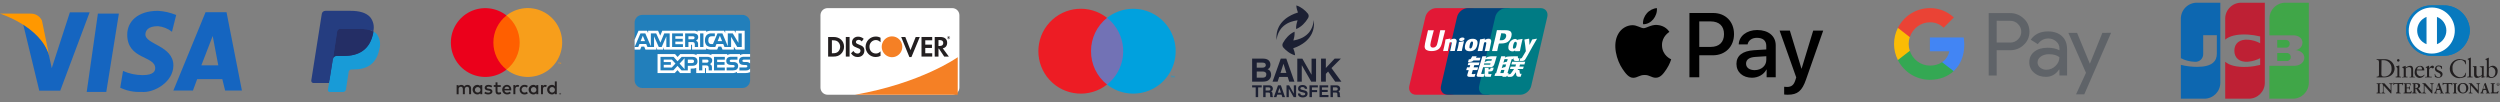 <?xml version="1.0" encoding="UTF-8"?>
<svg xmlns="http://www.w3.org/2000/svg" width="879" height="36" viewBox="0 0 879 36" fill="none">
  <rect x="0" y="0" width="879" height="36" fill="#808080" stroke="none"/>
  <g clip-path="url(#clip0_1305_3175)">
    <path d="M702.037 17.659V26.55H699.22V4.604H706.693C708.495 4.569 710.228 5.251 711.54 6.511C712.853 7.684 713.588 9.382 713.553 11.132C713.588 12.899 712.853 14.597 711.54 15.787C710.228 17.029 708.618 17.659 706.71 17.659H702.037ZM702.037 7.299V14.964H706.763C707.813 14.999 708.828 14.579 709.545 13.827C711.033 12.392 711.05 10.029 709.615 8.541L709.545 8.471C708.828 7.701 707.813 7.281 706.763 7.316L702.037 7.299ZM720.046 11.044C722.128 11.044 723.773 11.604 724.981 12.707C726.188 13.827 726.783 15.349 726.783 17.292V26.532H724.088V24.45H723.966C722.793 26.165 721.253 27.022 719.311 27.022C717.665 27.022 716.265 26.532 715.163 25.552C714.078 24.642 713.465 23.294 713.5 21.877C713.5 20.319 714.095 19.094 715.268 18.167C716.44 17.239 718.015 16.784 719.975 16.784C721.656 16.784 723.021 17.099 724.106 17.694V17.047C724.106 16.084 723.686 15.174 722.951 14.562C722.198 13.897 721.236 13.529 720.238 13.529C718.663 13.529 717.42 14.194 716.493 15.524L714.008 13.967C715.355 12.024 717.368 11.044 720.046 11.044ZM716.405 21.947C716.405 22.682 716.755 23.364 717.333 23.785C717.963 24.275 718.733 24.537 719.521 24.52C720.711 24.52 721.848 24.047 722.688 23.207C723.616 22.332 724.088 21.299 724.088 20.109C723.213 19.409 721.988 19.059 720.413 19.059C719.276 19.059 718.313 19.339 717.543 19.882C716.79 20.442 716.405 21.124 716.405 21.947ZM742.254 11.534L732.839 33.165H729.933L733.434 25.605L727.238 11.552H730.301L734.764 22.332H734.834L739.191 11.552L742.254 11.534Z" fill="#5F6368"></path>
    <path d="M690.644 15.735C690.644 14.877 690.574 14.02 690.434 13.18H678.551V18.027H685.359C685.078 19.585 684.168 20.985 682.838 21.86V25.01H686.899C689.279 22.823 690.644 19.585 690.644 15.735Z" fill="#4285F4"></path>
    <path d="M678.551 28.055C681.946 28.055 684.816 26.935 686.899 25.01L682.838 21.86C681.701 22.63 680.248 23.068 678.551 23.068C675.261 23.068 672.478 20.845 671.481 17.87H667.298V21.125C669.433 25.36 673.791 28.055 678.551 28.055Z" fill="#34A853"></path>
    <path d="M671.481 17.869C670.956 16.312 670.956 14.614 671.481 13.039V9.802H667.298C666.409 11.553 665.946 13.49 665.946 15.454C665.946 17.419 666.409 19.355 667.298 21.107L671.481 17.869Z" fill="#FBBC04"></path>
    <path d="M678.551 7.842C680.353 7.807 682.086 8.489 683.381 9.732L686.969 6.144C684.693 3.992 681.683 2.819 678.551 2.854C673.791 2.854 669.433 5.549 667.298 9.802L671.481 13.057C672.478 10.065 675.261 7.842 678.551 7.842Z" fill="#EA4335"></path>
  </g>
  <g clip-path="url(#clip1_1305_3175)">
    <path fill-rule="evenodd" clip-rule="evenodd" d="M261.005 5.228H225.841C225.123 5.228 224.435 5.512 223.927 6.019C223.42 6.525 223.134 7.213 223.132 7.93V28.231C223.132 28.949 223.417 29.638 223.925 30.146C224.433 30.654 225.122 30.94 225.841 30.94H261.005C261.363 30.942 261.717 30.874 262.048 30.739C262.379 30.604 262.68 30.405 262.933 30.153C263.187 29.901 263.388 29.602 263.525 29.272C263.663 28.942 263.733 28.588 263.733 28.231V7.93C263.732 7.574 263.66 7.221 263.522 6.892C263.384 6.563 263.182 6.265 262.929 6.014C262.676 5.763 262.376 5.564 262.045 5.429C261.715 5.294 261.362 5.226 261.005 5.228Z" fill="#227FBB"></path>
    <path fill-rule="evenodd" clip-rule="evenodd" d="M226.792 14.464L226.012 12.561L225.232 14.464H226.792ZM244.004 13.71C243.828 13.792 243.632 13.825 243.439 13.805H242.05V12.745H243.433C243.617 12.729 243.802 12.759 243.972 12.834C244.05 12.871 244.115 12.931 244.158 13.006C244.201 13.081 244.22 13.167 244.213 13.253C244.219 13.343 244.2 13.433 244.158 13.514C244.117 13.594 244.055 13.662 243.978 13.71H244.004ZM253.894 14.464L253.107 12.561L252.314 14.464H253.894ZM235.458 16.526H234.285V12.783L232.648 16.526H231.626L229.964 12.783V16.526H227.642L227.205 15.46H224.826L224.401 16.526H223.132L225.187 11.736H226.887L228.841 16.272V11.736H230.7L232.197 14.978L233.555 11.736H235.458V16.514V16.526ZM240.121 16.526H236.315V11.736H240.121V12.732H237.45V13.64H240.058V14.617H237.45V15.543H240.121V16.533V16.526ZM245.494 13.037C245.501 13.304 245.428 13.566 245.286 13.792C245.144 14.017 244.938 14.196 244.695 14.306C244.915 14.387 245.11 14.525 245.26 14.706C245.416 14.969 245.481 15.277 245.444 15.581V16.52H244.295V15.924C244.344 15.602 244.281 15.273 244.118 14.991C243.877 14.818 243.58 14.745 243.287 14.788H242.05V16.526H240.895V11.736H243.515C243.988 11.691 244.465 11.77 244.898 11.965C245.086 12.068 245.24 12.222 245.342 12.41C245.444 12.598 245.491 12.811 245.475 13.024L245.494 13.037ZM247.321 16.526H246.161V11.736H247.321V16.514V16.526ZM260.834 16.526H259.216L257.053 12.942V16.526H254.731L254.287 15.46H251.914L251.483 16.526H250.144C249.548 16.564 248.959 16.376 248.495 16C248.268 15.756 248.095 15.467 247.986 15.153C247.876 14.838 247.834 14.505 247.861 14.173C247.837 13.835 247.881 13.496 247.99 13.176C248.098 12.856 248.27 12.56 248.495 12.307C248.732 12.101 249.007 11.943 249.306 11.845C249.605 11.747 249.92 11.71 250.233 11.736H251.337V12.758H250.252C250.094 12.739 249.934 12.755 249.783 12.804C249.632 12.854 249.493 12.935 249.377 13.043C249.136 13.352 249.019 13.738 249.047 14.128C249.012 14.527 249.125 14.924 249.364 15.245C249.474 15.336 249.6 15.405 249.736 15.447C249.872 15.49 250.015 15.505 250.157 15.492H250.671L252.276 11.736H253.989L255.892 16.253V11.736H257.63L259.635 15.067V11.736H260.802V16.514L260.834 16.526ZM223.132 17.446H225.079L225.524 16.387H226.507L226.938 17.446H230.776V16.653L231.125 17.446H233.117L233.46 16.621V17.446H242.976V15.72H243.16C243.287 15.72 243.325 15.72 243.325 15.955V17.446H248.254V17.04C248.823 17.323 249.452 17.462 250.087 17.446H252.162L252.606 16.387H253.583L254.046 17.446H258.024V16.456L258.658 17.446H261.83V10.804H258.658V11.591L258.214 10.804H254.985V11.591L254.573 10.804H250.183C249.526 10.774 248.872 10.907 248.279 11.191V10.804H245.241V11.191C244.878 10.914 244.427 10.777 243.972 10.804H232.87L232.128 12.523L231.379 10.804H227.877V11.591L227.49 10.804H224.515L223.132 13.97V17.446ZM263.733 20.961H261.653C261.493 20.944 261.332 20.975 261.189 21.049C261.133 21.086 261.088 21.137 261.059 21.198C261.03 21.258 261.018 21.325 261.024 21.392C261.022 21.47 261.045 21.547 261.089 21.611C261.134 21.675 261.198 21.723 261.272 21.747C261.415 21.793 261.566 21.812 261.716 21.805H262.35C262.807 21.769 263.26 21.907 263.619 22.191C263.662 22.225 263.698 22.266 263.727 22.312L263.733 20.961ZM263.733 24.133C263.547 24.357 263.309 24.533 263.039 24.643C262.769 24.754 262.476 24.797 262.185 24.767H259.978V23.72H262.173C262.337 23.742 262.503 23.699 262.636 23.6C262.68 23.561 262.715 23.513 262.739 23.459C262.763 23.406 262.775 23.348 262.775 23.289C262.777 23.229 262.765 23.169 262.741 23.115C262.717 23.06 262.681 23.011 262.636 22.972C262.517 22.891 262.373 22.853 262.23 22.864C261.158 22.832 259.819 22.902 259.819 21.386C259.819 20.694 260.263 19.965 261.462 19.965H263.733V19.013H261.621C261.115 18.987 260.614 19.125 260.193 19.406V19.013H257.066C256.58 18.988 256.1 19.127 255.702 19.406V19.013H250.125V19.406C249.657 19.136 249.124 19 248.584 19.013H244.904V19.406C244.425 19.102 243.859 18.964 243.293 19.013H239.176L238.237 20.035L237.349 19.013H231.195V25.693H237.235L238.205 24.659L239.119 25.693H242.843V24.114H243.211C243.75 24.149 244.291 24.069 244.797 23.879V25.693H247.873V23.942H248.026C248.21 23.942 248.229 23.942 248.229 24.139V25.693H257.554C258.104 25.714 258.646 25.566 259.109 25.268V25.693H262.065C262.637 25.707 263.206 25.599 263.733 25.376V24.107V24.133ZM259.178 22.229C259.302 22.365 259.396 22.524 259.455 22.698C259.514 22.872 259.537 23.055 259.521 23.238C259.521 24.266 258.887 24.748 257.726 24.748H255.486V23.72H257.7C257.866 23.738 258.033 23.695 258.17 23.6C258.211 23.559 258.245 23.511 258.268 23.458C258.29 23.404 258.302 23.347 258.303 23.289C258.303 23.229 258.291 23.17 258.267 23.116C258.243 23.061 258.208 23.012 258.163 22.972C258.044 22.891 257.901 22.853 257.757 22.864C256.685 22.832 255.353 22.902 255.353 21.386C255.353 20.694 255.784 19.965 256.983 19.965H259.293V20.98H257.199C257.041 20.962 256.882 20.993 256.742 21.069C256.685 21.104 256.638 21.155 256.608 21.215C256.577 21.276 256.565 21.344 256.571 21.411C256.567 21.489 256.59 21.567 256.634 21.631C256.679 21.695 256.744 21.743 256.818 21.766C256.962 21.812 257.112 21.831 257.262 21.823H257.897C258.353 21.792 258.805 21.93 259.166 22.21L259.178 22.229ZM248.882 21.931C248.707 22.017 248.511 22.052 248.317 22.033H246.928V20.954H248.336C248.522 20.936 248.71 20.965 248.882 21.037C248.957 21.08 249.019 21.143 249.06 21.219C249.102 21.296 249.121 21.382 249.117 21.468C249.121 21.558 249.102 21.648 249.061 21.728C249.019 21.808 248.958 21.876 248.882 21.925V21.931ZM249.567 22.528C249.789 22.606 249.984 22.744 250.132 22.927C250.285 23.187 250.35 23.49 250.316 23.79V24.742H249.174V24.145C249.22 23.821 249.155 23.49 248.99 23.206C248.749 23.03 248.448 22.955 248.153 22.997H246.928V24.742H245.78V19.984H248.419C248.888 19.943 249.359 20.021 249.789 20.212C249.982 20.307 250.143 20.456 250.254 20.641C250.364 20.825 250.419 21.038 250.411 21.253C250.419 21.521 250.346 21.786 250.201 22.013C250.057 22.239 249.847 22.416 249.599 22.521L249.567 22.528ZM251.045 19.984H254.852V20.973H252.149V21.823H254.757V22.794H252.149V23.746H254.852V24.742H251.045V19.984ZM243.312 22.172H241.834V20.954H243.325C243.737 20.954 244.023 21.119 244.023 21.538C244.023 21.957 243.75 22.172 243.312 22.172ZM240.698 24.31L238.947 22.363L240.698 20.459V24.266V24.31ZM236.175 23.746H233.365V22.794H235.871V21.823H233.365V20.954H236.226L237.495 22.344L236.194 23.746H236.175ZM245.247 21.538C245.247 22.864 244.257 23.143 243.261 23.143H241.834V24.742H239.626L238.211 23.156L236.752 24.735H232.229V19.984H236.822L238.224 21.551L239.677 19.984H243.325C244.232 19.984 245.228 20.238 245.228 21.557L245.247 21.538Z" fill="white"></path>
  </g>
  <g clip-path="url(#clip2_1305_3175)">
    <path d="M577.701 8.5C579.072 8.616 580.442 7.806 581.301 6.774V6.771C582.144 5.717 582.701 4.292 582.564 2.854C581.343 2.912 579.848 3.664 578.992 4.721C578.201 5.622 577.528 7.109 577.701 8.5ZM574.309 27.355C575.825 27.297 576.422 26.36 578.249 26.36C580.089 26.36 580.625 27.355 582.223 27.334C583.88 27.301 584.918 25.83 585.932 24.32C587.083 22.605 587.564 20.945 587.589 20.854C587.555 20.821 584.391 19.59 584.355 15.882C584.321 12.775 586.858 11.302 586.968 11.21C585.539 9.054 583.313 8.823 582.537 8.765L582.543 8.768C580.554 8.649 578.855 9.913 577.917 9.913C576.958 9.913 575.521 8.823 573.944 8.856C571.903 8.893 570.006 10.065 568.968 11.929C566.821 15.671 568.408 21.201 570.484 24.249C571.501 25.754 572.71 27.413 574.309 27.355ZM611.338 15.604H614.456C614.718 14.213 615.984 13.296 617.723 13.296C619.836 13.296 621.024 14.292 621.024 16.134V17.386L616.709 17.654C612.702 17.897 610.531 19.566 610.531 22.462C610.543 25.382 612.778 27.328 615.987 27.331C618.159 27.331 620.168 26.22 621.079 24.447H621.146V27.161H624.343V15.918C624.343 12.663 621.773 10.553 617.824 10.553C614.157 10.553 611.444 12.681 611.338 15.604ZM621.036 21.043C621.036 23.153 619.264 24.657 616.925 24.657C615.086 24.657 613.911 23.753 613.911 22.386C613.911 20.958 615.04 20.139 617.199 20.011L621.036 19.767V21.043ZM594.005 4.569V27.157H597.464V19.438H602.248C606.621 19.438 609.681 16.39 609.681 11.987C609.681 7.584 606.669 4.569 602.361 4.569H594.005ZM606.167 11.999C606.167 14.849 604.456 16.497 601.438 16.497H597.464V7.526H601.45C604.453 7.526 606.167 9.146 606.167 11.999Z" fill="black"></path>
    <path d="M633.383 24.109L629.317 10.771H625.709L631.556 27.218L631.236 28.214C630.709 29.904 629.853 30.568 628.325 30.568C628.051 30.568 627.527 30.534 627.308 30.51V33.223C627.515 33.272 628.373 33.305 628.635 33.305L628.632 33.299C632 33.299 633.587 31.99 634.972 28.037L641.035 10.771H637.518L633.453 24.109H633.383Z" fill="black"></path>
  </g>
  <g clip-path="url(#clip3_1305_3175)">
    <path d="M334.817 2.854H290.983C289.598 2.854 288.476 3.977 288.476 5.362V30.798C288.476 32.183 289.598 33.306 290.983 33.306H334.817C336.202 33.306 337.324 32.183 337.324 30.798V5.362C337.324 3.977 336.202 2.854 334.817 2.854Z" fill="white"></path>
    <path d="M336.742 20.112C336.742 20.112 323.98 29.227 300.605 33.306H336.742V20.112Z" fill="#F58025"></path>
    <path d="M293.119 13.001H291.17V19.89H293.109C294.14 19.89 294.884 19.644 295.537 19.095C295.922 18.772 296.232 18.368 296.445 17.911C296.659 17.454 296.771 16.956 296.773 16.45C296.773 14.417 295.272 13.001 293.119 13.001ZM294.67 18.176C294.253 18.558 293.711 18.724 292.853 18.724H292.497V14.168H292.853C293.711 14.168 294.232 14.324 294.67 14.725C294.903 14.944 295.089 15.209 295.216 15.505C295.343 15.8 295.407 16.119 295.405 16.44C295.407 16.765 295.343 17.087 295.216 17.386C295.09 17.684 294.904 17.954 294.67 18.176Z" fill="#231F20"></path>
    <path d="M298.713 13.001H297.385V19.89H298.713V13.001Z" fill="#231F20"></path>
    <path d="M301.959 15.644C301.162 15.346 300.928 15.149 300.928 14.777C300.928 14.343 301.345 14.013 301.917 14.013C302.126 14.018 302.33 14.07 302.516 14.167C302.701 14.264 302.863 14.402 302.988 14.571L303.682 13.651C303.132 13.154 302.419 12.882 301.682 12.887C300.478 12.887 299.559 13.733 299.559 14.861C299.559 15.81 299.987 16.296 301.234 16.75C301.551 16.851 301.859 16.983 302.152 17.142C302.274 17.216 302.374 17.32 302.444 17.445C302.514 17.57 302.55 17.712 302.55 17.855C302.549 17.989 302.521 18.12 302.468 18.242C302.414 18.365 302.337 18.474 302.241 18.565C302.144 18.656 302.031 18.726 301.906 18.771C301.782 18.816 301.65 18.835 301.519 18.827C301.215 18.832 300.917 18.748 300.66 18.585C300.403 18.422 300.198 18.186 300.07 17.908L299.212 18.744C299.824 19.653 300.558 20.055 301.569 20.055C302.948 20.055 303.916 19.127 303.916 17.793C303.916 16.699 303.469 16.203 301.959 15.644Z" fill="#231F20"></path>
    <path d="M304.336 16.45C304.332 16.927 304.423 17.399 304.603 17.84C304.782 18.28 305.048 18.68 305.383 19.015C305.717 19.35 306.115 19.614 306.553 19.791C306.99 19.968 307.458 20.054 307.929 20.045C308.507 20.046 309.078 19.908 309.594 19.644V18.062C309.063 18.599 308.593 18.816 307.991 18.816C306.653 18.816 305.704 17.835 305.704 16.44C305.694 16.136 305.744 15.833 305.851 15.549C305.958 15.265 306.12 15.005 306.327 14.785C306.534 14.565 306.782 14.389 307.057 14.267C307.332 14.144 307.629 14.079 307.929 14.074C308.562 14.074 309.042 14.303 309.594 14.849V13.268C309.093 12.99 308.531 12.845 307.96 12.845C307.488 12.839 307.019 12.928 306.581 13.106C306.142 13.284 305.743 13.549 305.406 13.884C305.07 14.219 304.801 14.618 304.618 15.059C304.434 15.499 304.338 15.972 304.336 16.45Z" fill="#231F20"></path>
    <path d="M320.121 17.628L318.306 13.001H316.855L319.744 20.067H320.459L323.399 13.001H321.96L320.121 17.628Z" fill="#231F20"></path>
    <path d="M323.999 19.89H327.765V18.724H325.326V16.864H327.675V15.697H325.326V14.168H327.765V13.001H323.999V19.89Z" fill="#231F20"></path>
    <path d="M333.022 15.035C333.022 13.745 332.145 13.001 330.613 13.001H328.645V19.89H329.971V17.123H330.144L331.982 19.89H333.615L331.472 16.988C332.472 16.782 333.022 16.09 333.022 15.035ZM330.359 16.173H329.971V14.086H330.38C331.207 14.086 331.656 14.437 331.656 15.107C331.656 15.8 331.207 16.173 330.359 16.173Z" fill="#231F20"></path>
    <path d="M317.254 16.449C317.254 17.174 317.042 17.882 316.644 18.484C316.247 19.087 315.681 19.556 315.02 19.833C314.359 20.11 313.631 20.183 312.929 20.042C312.227 19.9 311.582 19.551 311.076 19.039C310.57 18.527 310.225 17.874 310.085 17.164C309.946 16.453 310.017 15.717 310.291 15.047C310.565 14.378 311.029 13.806 311.624 13.403C312.219 13.001 312.919 12.786 313.635 12.786C314.11 12.786 314.581 12.881 315.02 13.065C315.459 13.249 315.858 13.519 316.194 13.859C316.531 14.199 316.797 14.603 316.979 15.047C317.161 15.492 317.254 15.968 317.254 16.449Z" fill="#F58025"></path>
    <path d="M333.731 13.137C333.731 13.016 333.649 12.95 333.505 12.95H333.312V13.556H333.455V13.321L333.623 13.556H333.797L333.6 13.306C333.638 13.298 333.672 13.277 333.696 13.246C333.72 13.215 333.733 13.176 333.731 13.137ZM333.48 13.22H333.455V13.061H333.481C333.551 13.061 333.588 13.087 333.588 13.139C333.588 13.193 333.551 13.22 333.48 13.22Z" fill="#231F20"></path>
    <path d="M333.534 12.725C333.43 12.723 333.329 12.753 333.242 12.81C333.155 12.867 333.087 12.949 333.047 13.046C333.006 13.142 332.995 13.248 333.014 13.351C333.033 13.454 333.083 13.549 333.155 13.623C333.228 13.698 333.321 13.749 333.422 13.77C333.524 13.791 333.629 13.781 333.725 13.741C333.82 13.701 333.902 13.633 333.96 13.546C334.018 13.46 334.048 13.357 334.048 13.252C334.049 13.113 333.995 12.98 333.899 12.881C333.802 12.782 333.671 12.726 333.534 12.725ZM333.531 13.686C333.446 13.689 333.362 13.666 333.289 13.621C333.217 13.575 333.16 13.508 333.125 13.429C333.09 13.35 333.079 13.263 333.094 13.178C333.109 13.092 333.149 13.014 333.208 12.952C333.267 12.89 333.344 12.847 333.427 12.829C333.511 12.811 333.597 12.819 333.677 12.851C333.756 12.883 333.824 12.939 333.871 13.011C333.919 13.082 333.945 13.167 333.944 13.253C333.946 13.366 333.904 13.475 333.826 13.556C333.749 13.637 333.643 13.684 333.531 13.686Z" fill="#231F20"></path>
  </g>
  <g clip-path="url(#clip4_1305_3175)">
    <path d="M196.887 32.887V32.969H196.957H196.995C196.998 32.964 196.999 32.959 196.999 32.953C196.999 32.948 196.998 32.942 196.995 32.938H196.957L196.887 32.887ZM196.957 32.836C196.971 32.83 196.986 32.827 197.001 32.827C197.017 32.827 197.032 32.83 197.046 32.836C197.051 32.847 197.054 32.859 197.054 32.871C197.054 32.883 197.051 32.895 197.046 32.906C197.05 32.915 197.052 32.924 197.052 32.934C197.052 32.944 197.05 32.954 197.046 32.963C197.023 32.971 196.999 32.971 196.976 32.963L197.071 33.071H196.995L196.906 32.963V33.071H196.843V32.779L196.957 32.836ZM196.957 33.229C196.988 33.238 197.021 33.238 197.052 33.229C197.083 33.219 197.111 33.201 197.135 33.178C197.155 33.156 197.172 33.13 197.185 33.102C197.21 33.039 197.21 32.969 197.185 32.906C197.172 32.878 197.155 32.852 197.135 32.83C197.111 32.805 197.083 32.786 197.052 32.773H196.957H196.862C196.831 32.786 196.802 32.805 196.779 32.83C196.745 32.865 196.722 32.91 196.713 32.959C196.704 33.007 196.71 33.057 196.729 33.102C196.74 33.131 196.757 33.157 196.779 33.178C196.802 33.203 196.831 33.223 196.862 33.236C196.893 33.242 196.926 33.242 196.957 33.236V33.229ZM196.957 32.665C197.043 32.665 197.125 32.699 197.185 32.76C197.216 32.788 197.24 32.822 197.255 32.861C197.274 32.9 197.284 32.942 197.284 32.985C197.284 33.028 197.274 33.07 197.255 33.109C197.242 33.148 197.217 33.184 197.185 33.21C197.157 33.24 197.122 33.264 197.084 33.28C197.044 33.297 197.001 33.306 196.957 33.306C196.913 33.306 196.87 33.297 196.83 33.28C196.791 33.263 196.754 33.239 196.722 33.21C196.695 33.18 196.674 33.146 196.659 33.109C196.64 33.07 196.63 33.028 196.63 32.985C196.63 32.942 196.64 32.9 196.659 32.861C196.693 32.785 196.754 32.724 196.83 32.69C196.872 32.681 196.915 32.681 196.957 32.69V32.665ZM166.994 31.548C167.001 31.357 167.064 31.171 167.175 31.015C167.287 30.86 167.442 30.74 167.621 30.672C167.8 30.605 167.996 30.591 168.182 30.634C168.369 30.677 168.539 30.775 168.671 30.914C168.802 31.054 168.889 31.229 168.921 31.418C168.953 31.607 168.929 31.801 168.851 31.976C168.772 32.151 168.644 32.299 168.482 32.401C168.32 32.504 168.131 32.555 167.94 32.55C167.806 32.553 167.674 32.527 167.551 32.475C167.428 32.424 167.318 32.347 167.226 32.251C167.134 32.154 167.063 32.04 167.018 31.914C166.973 31.789 166.954 31.656 166.963 31.523L166.994 31.548ZM169.564 31.523V29.918H168.866V30.311C168.747 30.156 168.593 30.032 168.416 29.95C168.24 29.867 168.046 29.828 167.851 29.835C167.403 29.835 166.974 30.013 166.658 30.329C166.341 30.646 166.163 31.075 166.163 31.523C166.163 31.97 166.341 32.4 166.658 32.716C166.974 33.032 167.403 33.21 167.851 33.21C168.045 33.218 168.238 33.179 168.415 33.097C168.591 33.016 168.746 32.894 168.866 32.741V33.128H169.564V31.523ZM193.163 31.523C193.174 31.334 193.241 31.152 193.354 31C193.467 30.848 193.622 30.733 193.8 30.668C193.978 30.603 194.171 30.592 194.356 30.635C194.54 30.679 194.708 30.776 194.838 30.913C194.968 31.051 195.055 31.224 195.088 31.41C195.121 31.597 195.099 31.789 195.024 31.963C194.949 32.137 194.825 32.286 194.667 32.39C194.509 32.494 194.323 32.55 194.134 32.55C194.001 32.552 193.87 32.525 193.748 32.473C193.626 32.421 193.515 32.345 193.424 32.248C193.333 32.152 193.263 32.038 193.218 31.913C193.173 31.788 193.155 31.655 193.163 31.523ZM195.764 31.523V28.63H195.073V30.311C194.956 30.156 194.803 30.031 194.628 29.948C194.452 29.865 194.258 29.826 194.064 29.835C193.617 29.835 193.187 30.013 192.871 30.329C192.554 30.646 192.377 31.075 192.377 31.523C192.377 31.97 192.554 32.4 192.871 32.716C193.187 33.032 193.617 33.21 194.064 33.21C194.258 33.219 194.45 33.181 194.626 33.099C194.801 33.017 194.955 32.894 195.073 32.741V33.128H195.777L195.764 31.523ZM178.242 30.463C178.347 30.461 178.451 30.479 178.549 30.517C178.646 30.555 178.735 30.612 178.811 30.684C178.886 30.757 178.947 30.844 178.988 30.94C179.03 31.036 179.053 31.139 179.054 31.244H177.392C177.404 31.028 177.499 30.826 177.658 30.68C177.817 30.534 178.027 30.456 178.242 30.463ZM178.242 29.829C177.795 29.835 177.368 30.018 177.055 30.339C176.743 30.66 176.571 31.091 176.577 31.539C176.583 31.986 176.766 32.413 177.087 32.725C177.408 33.038 177.839 33.21 178.287 33.204C178.765 33.221 179.233 33.061 179.6 32.754L179.257 32.233C178.993 32.447 178.664 32.565 178.325 32.569C178.094 32.589 177.865 32.518 177.686 32.371C177.507 32.224 177.392 32.013 177.367 31.783H179.752C179.752 31.7 179.752 31.612 179.752 31.517C179.772 31.303 179.748 31.088 179.68 30.885C179.613 30.681 179.504 30.494 179.36 30.335C179.216 30.177 179.041 30.05 178.845 29.962C178.649 29.875 178.437 29.83 178.223 29.829H178.242ZM186.661 31.517C186.672 31.327 186.738 31.145 186.851 30.994C186.964 30.842 187.12 30.726 187.298 30.661C187.476 30.597 187.669 30.585 187.853 30.629C188.038 30.673 188.205 30.769 188.335 30.907C188.465 31.045 188.552 31.218 188.585 31.404C188.618 31.591 188.596 31.783 188.521 31.957C188.446 32.131 188.322 32.279 188.164 32.384C188.006 32.488 187.821 32.544 187.631 32.544C187.499 32.545 187.367 32.519 187.245 32.467C187.123 32.415 187.013 32.338 186.922 32.242C186.831 32.146 186.76 32.031 186.716 31.906C186.671 31.782 186.652 31.649 186.661 31.517ZM189.255 31.517V29.918H188.558V30.311C188.44 30.155 188.286 30.031 188.109 29.948C187.932 29.865 187.738 29.826 187.542 29.835C187.095 29.835 186.666 30.013 186.349 30.329C186.033 30.646 185.855 31.075 185.855 31.523C185.855 31.97 186.033 32.4 186.349 32.716C186.666 33.032 187.095 33.21 187.542 33.21C187.737 33.219 187.93 33.181 188.107 33.099C188.284 33.017 188.438 32.895 188.558 32.741V33.128H189.255V31.523V31.517ZM182.715 31.517C182.705 31.744 182.742 31.971 182.825 32.182C182.909 32.394 183.035 32.586 183.197 32.746C183.359 32.906 183.553 33.029 183.766 33.109C183.979 33.19 184.207 33.224 184.434 33.21C184.854 33.231 185.266 33.093 185.589 32.823L185.252 32.259C185.01 32.445 184.714 32.548 184.409 32.55C184.136 32.55 183.875 32.442 183.682 32.249C183.489 32.057 183.381 31.795 183.381 31.523C183.381 31.25 183.489 30.989 183.682 30.796C183.875 30.603 184.136 30.495 184.409 30.495C184.713 30.499 185.008 30.599 185.252 30.78L185.589 30.216C185.264 29.951 184.853 29.815 184.434 29.835C184.208 29.823 183.982 29.858 183.77 29.938C183.558 30.018 183.365 30.141 183.204 30.3C183.043 30.459 182.916 30.65 182.833 30.86C182.75 31.071 182.712 31.297 182.721 31.523L182.715 31.517ZM191.723 29.835C191.553 29.83 191.385 29.872 191.237 29.954C191.088 30.037 190.965 30.158 190.879 30.305V29.918H190.213V33.128H190.911V31.326C190.911 30.799 191.14 30.501 191.596 30.501C191.746 30.5 191.895 30.529 192.034 30.584L192.243 29.95C192.085 29.89 191.917 29.86 191.749 29.861L191.723 29.835ZM173.015 30.172C172.631 29.944 172.192 29.827 171.746 29.835C170.934 29.835 170.407 30.229 170.407 30.863C170.407 31.39 170.794 31.713 171.518 31.815L171.847 31.859C172.228 31.91 172.412 32.011 172.412 32.195C172.412 32.379 172.152 32.582 171.676 32.582C171.293 32.594 170.917 32.476 170.61 32.246L170.281 32.792C170.686 33.078 171.174 33.224 171.67 33.21C172.596 33.21 173.135 32.773 173.135 32.163C173.135 31.555 172.71 31.301 172.012 31.199L171.683 31.155C171.384 31.117 171.143 31.053 171.143 30.838C171.143 30.622 171.372 30.463 171.778 30.463C172.129 30.468 172.474 30.562 172.78 30.736L173.078 30.172H173.015ZM182.03 29.835C181.859 29.831 181.69 29.872 181.541 29.954C181.391 30.037 181.266 30.158 181.179 30.305V29.918H180.501V33.128H181.198V31.326C181.198 30.799 181.427 30.501 181.884 30.501C182.034 30.5 182.182 30.528 182.321 30.584L182.537 29.95C182.379 29.89 182.211 29.86 182.042 29.861L182.03 29.835ZM176.079 29.943H174.918V28.941H174.233V29.918H173.598V30.552H174.233V32.037C174.233 32.785 174.525 33.229 175.349 33.229C175.658 33.23 175.962 33.144 176.225 32.982L176.022 32.347C175.83 32.462 175.611 32.525 175.387 32.531C175.039 32.531 174.924 32.316 174.924 31.992V30.558H176.066L176.079 29.943ZM165.637 33.128V31.117C165.647 30.948 165.621 30.778 165.561 30.619C165.501 30.461 165.408 30.317 165.288 30.197C165.168 30.077 165.024 29.984 164.865 29.924C164.707 29.864 164.537 29.838 164.368 29.848C164.146 29.836 163.925 29.882 163.727 29.983C163.529 30.083 163.36 30.233 163.239 30.419C163.13 30.237 162.974 30.089 162.787 29.988C162.601 29.888 162.391 29.839 162.179 29.848C161.995 29.839 161.811 29.878 161.647 29.961C161.482 30.044 161.342 30.169 161.24 30.324V29.93H160.549V33.141H161.253V31.345C161.238 31.235 161.247 31.124 161.28 31.018C161.314 30.912 161.37 30.815 161.445 30.734C161.52 30.652 161.613 30.589 161.716 30.548C161.818 30.506 161.929 30.488 162.04 30.495C162.503 30.495 162.738 30.799 162.738 31.339V33.128H163.442V31.345C163.428 31.235 163.438 31.124 163.471 31.019C163.505 30.914 163.561 30.817 163.636 30.736C163.711 30.655 163.803 30.592 163.906 30.55C164.008 30.508 164.118 30.489 164.228 30.495C164.704 30.495 164.933 30.793 164.933 31.339V33.128H165.637Z" fill="#231F20"></path>
    <path d="M197.281 22.444V21.975H197.16L197.021 22.298L196.881 21.975H196.754V22.444H196.843V22.095L196.976 22.4H197.065L197.198 22.089V22.444H197.281ZM196.507 22.444V22.057H196.665V21.975H196.266V22.057H196.418V22.444H196.507Z" fill="#F79410"></path>
    <path d="M183.381 24.462H172.799V5.43H183.381V24.462Z" fill="#FF5F00"></path>
    <path d="M173.471 14.952C173.468 13.12 173.882 11.312 174.683 9.664C175.483 8.016 176.648 6.572 178.09 5.442C176.305 4.041 174.162 3.17 171.905 2.929C169.648 2.688 167.37 3.086 165.329 4.079C163.288 5.071 161.567 6.618 160.364 8.541C159.16 10.465 158.521 12.689 158.521 14.958C158.521 17.228 159.16 19.451 160.364 21.375C161.567 23.299 163.288 24.846 165.329 25.838C167.37 26.831 169.648 27.229 171.905 26.988C174.162 26.747 176.305 25.876 178.09 24.474C176.647 23.344 175.481 21.899 174.681 20.25C173.881 18.601 173.467 16.791 173.471 14.958" fill="#EB001B"></path>
    <path d="M197.661 14.952C197.663 17.223 197.025 19.448 195.821 21.372C194.617 23.297 192.896 24.845 190.854 25.837C188.812 26.829 186.532 27.226 184.274 26.983C182.017 26.74 179.874 25.866 178.09 24.462C179.532 23.33 180.698 21.885 181.499 20.236C182.301 18.588 182.717 16.779 182.717 14.946C182.717 13.113 182.301 11.303 181.499 9.655C180.698 8.007 179.532 6.562 178.09 5.43C179.874 4.025 182.018 3.151 184.276 2.908C186.534 2.665 188.814 3.063 190.857 4.056C192.899 5.049 194.62 6.597 195.824 8.523C197.027 10.449 197.664 12.675 197.661 14.946" fill="#F79E1B"></path>
  </g>
  <g clip-path="url(#clip5_1305_3175)">
    <path d="M24.586 4.298L18.194 23.954L16.985 18.425C15.149 13.641 11.905 9.526 7.682 6.624L13.808 31.875H21.184L31.51 4.338H24.586V4.298ZM79.646 4.298H72.27L60.96 31.821H67.844L69.32 27.834H78.171L79.154 31.821H85.055L79.646 4.298ZM70.795 22.971L74.782 12.658L76.748 22.971H70.795ZM51.126 12.153C51.126 10.691 52.109 9.202 55.551 9.202C57.345 9.372 59.052 10.055 60.468 11.169L61.944 5.282C59.912 4.432 57.75 3.933 55.551 3.807C48.175 3.807 44.733 7.794 44.733 12.166C44.733 21.003 54.568 19.542 54.568 23.954C54.568 24.937 54.076 26.413 50.142 26.413C47.77 26.41 45.424 25.907 43.258 24.937L42.275 30.838C44.573 31.935 47.108 32.442 49.651 32.313C54.076 32.805 60.96 28.871 60.96 23.01C60.96 16.086 51.126 15.608 51.126 12.153Z" fill="#1565C0"></path>
    <path d="M30.486 32.313H37.37L41.796 4.79H34.42L30.486 32.313Z" fill="#1565C0"></path>
    <path d="M17.277 19.529L14.752 7.249C14.402 6.493 13.838 5.856 13.129 5.419C12.419 4.982 11.597 4.763 10.765 4.79H0C0 4.79 14.26 9.216 17.277 19.529Z" fill="#FF9800"></path>
  </g>
  <path d="M116.307 31.384L116.807 28.244H115.693H110.44L114.095 5.034C114.104 4.962 114.14 4.896 114.195 4.849C114.252 4.804 114.322 4.779 114.395 4.777H123.258C126.214 4.777 128.241 5.391 129.311 6.604C129.785 7.113 130.115 7.739 130.267 8.417C130.434 9.242 130.434 10.091 130.267 10.915V11.629L130.767 11.914C131.148 12.104 131.491 12.36 131.78 12.671C132.217 13.197 132.498 13.835 132.594 14.512C132.701 15.397 132.662 16.294 132.479 17.167C132.292 18.228 131.92 19.246 131.381 20.179C130.945 20.927 130.356 21.573 129.653 22.078C128.946 22.56 128.158 22.913 127.327 23.119C126.394 23.355 125.435 23.47 124.472 23.462H123.772C123.282 23.462 122.807 23.634 122.431 23.947C122.052 24.267 121.803 24.714 121.732 25.203V25.489L120.86 31.027V31.241C120.871 31.279 120.871 31.318 120.86 31.356H120.775L116.307 31.384Z" fill="#253D80"></path>
  <path d="M131.238 11.058L131.153 11.586C129.982 17.581 125.972 19.665 120.862 19.665H118.264C117.638 19.664 117.106 20.118 117.008 20.735L115.68 29.186L115.295 31.584C115.265 31.776 115.321 31.971 115.447 32.119C115.573 32.266 115.757 32.353 115.951 32.354H120.576C121.124 32.354 121.591 31.954 121.675 31.412V31.184L122.546 25.66V25.36C122.623 24.821 123.085 24.42 123.631 24.418H124.387C128.855 24.418 132.366 22.606 133.38 17.281C133.928 15.461 133.59 13.49 132.466 11.957C132.11 11.591 131.694 11.288 131.238 11.058Z" fill="#189BD7"></path>
  <path d="M130.011 10.572L129.469 10.43L128.869 10.316C128.113 10.202 127.35 10.15 126.585 10.158H119.62C119.457 10.154 119.296 10.188 119.148 10.258C118.818 10.413 118.587 10.724 118.535 11.086L117.107 20.464V20.735C117.205 20.118 117.739 19.664 118.364 19.665H120.961C126.071 19.665 130.082 17.581 131.253 11.585L131.338 11.058C131.031 10.899 130.711 10.765 130.382 10.658L130.011 10.572Z" fill="#242E65"></path>
  <path d="M118.534 11.086C118.587 10.725 118.817 10.414 119.149 10.258C119.295 10.188 119.457 10.154 119.619 10.158H126.585C127.349 10.15 128.113 10.202 128.869 10.316L129.468 10.43L130.011 10.572L130.282 10.658C130.611 10.765 130.931 10.899 131.238 11.058C131.702 9.275 131.277 7.377 130.096 5.962C128.669 4.449 126.328 3.807 123.273 3.807H114.395C113.77 3.806 113.238 4.26 113.139 4.877L109.442 28.301C109.409 28.522 109.473 28.746 109.618 28.916C109.764 29.085 109.975 29.184 110.198 29.186H115.68L117.107 20.465L118.534 11.086Z" fill="#253D80"></path>
  <path d="M449.771 27.046H452.76L453.28 28.713H455.118L452.263 20.612H450.312L447.427 28.713H449.208L449.771 27.046ZM451.261 22.442H451.283L452.286 25.644H450.222L451.261 22.442ZM446.935 26.314C446.935 25.512 446.676 24.723 445.684 24.351C446.022 24.183 446.676 23.856 446.676 22.692C446.676 21.857 446.169 20.615 444.183 20.615H440.246V28.717H443.676C445.335 28.717 445.775 28.434 446.237 27.98C446.665 27.565 446.935 26.953 446.935 26.314ZM441.872 22.016H443.812C444.579 22.016 445.053 22.218 445.053 22.884C445.053 23.528 444.524 23.787 443.856 23.787H441.872V22.016ZM443.946 27.317H441.872V25.15H444.026C444.636 25.15 445.244 25.424 445.244 26.131C445.243 26.953 444.769 27.317 443.946 27.317ZM468.143 23.931L471.64 28.713H469.462L466.958 25.159L466.169 25.972V28.713H464.476V20.612H466.169V23.906L469.261 20.612H471.449L468.143 23.931ZM447.428 33.211C447.428 32.437 447.242 32.31 446.901 32.16C447.311 32.021 447.543 31.63 447.543 31.17C447.543 30.812 447.342 29.998 446.238 29.998H444.139V34.147H444.99V32.525H445.885C446.527 32.525 446.562 32.745 446.562 33.309C446.562 33.736 446.595 33.952 446.654 34.146H447.613V34.038C447.428 33.968 447.428 33.817 447.428 33.211ZM446.004 31.827H444.99V30.715H446.069C446.577 30.715 446.676 31.037 446.676 31.258C446.675 31.666 446.457 31.827 446.004 31.827ZM448.816 13.523C448.81 13.337 448.804 13.112 448.795 12.853C448.78 12.591 448.847 12.306 448.875 11.983C448.908 11.66 448.952 11.309 449.074 10.951C449.177 10.59 449.267 10.194 449.465 9.825C449.552 9.635 449.641 9.44 449.734 9.244C449.831 9.051 449.966 8.876 450.082 8.687C450.311 8.298 450.608 7.957 450.913 7.615C451.206 7.258 451.57 6.986 451.9 6.672C452.263 6.415 452.609 6.118 452.98 5.908C453.345 5.678 453.705 5.472 454.059 5.302C454.409 5.113 454.756 4.985 455.073 4.844C455.561 4.654 455.996 4.507 456.354 4.401C456.205 4.033 456.076 3.65 455.981 3.241C455.881 2.822 455.796 2.391 455.788 1.903C456.258 2.034 456.652 2.226 457.035 2.426C457.416 2.629 457.764 2.854 458.089 3.099C458.746 3.583 459.305 4.142 459.813 4.741C460.198 5.195 460.231 5.829 459.946 6.313L459.886 6.412C459.42 7.192 458.865 7.917 458.193 8.565C457.862 8.891 457.495 9.195 457.087 9.475C456.882 9.613 456.667 9.746 456.448 9.875C456.22 9.999 455.981 10.114 455.716 10.214C455.698 9.933 455.702 9.666 455.722 9.409C455.747 9.154 455.78 8.906 455.82 8.661C455.907 8.177 456.031 7.716 456.191 7.279C456.207 7.231 456.226 7.187 456.244 7.14C456.088 7.159 455.926 7.181 455.751 7.206C455.477 7.265 455.163 7.305 454.85 7.396C454.529 7.469 454.2 7.571 453.866 7.692C453.517 7.795 453.203 7.973 452.848 8.115C452.535 8.308 452.174 8.468 451.878 8.703C451.567 8.928 451.254 9.154 450.998 9.434C450.867 9.57 450.715 9.694 450.597 9.838C450.485 9.986 450.371 10.136 450.261 10.281C450.017 10.563 449.866 10.89 449.7 11.192C449.518 11.489 449.408 11.799 449.313 12.088C449.224 12.379 449.096 12.642 449.058 12.889C449.011 13.137 448.97 13.353 448.936 13.532C448.869 13.893 448.83 14.101 448.83 14.101C448.83 14.101 448.827 13.89 448.816 13.523ZM440.247 29.998H443.622V30.735H442.365V34.149H441.501V30.735H440.247V29.998ZM449.353 29.998L447.875 34.147H448.788L449.076 33.291H450.608L450.874 34.147H451.816L450.356 29.998H449.353ZM449.309 32.575L449.842 30.935H449.85L450.367 32.575H449.309ZM456.971 15.999C456.627 16.198 456.284 16.337 455.972 16.487C455.488 16.691 455.061 16.851 454.704 16.968C454.866 17.33 455.005 17.71 455.113 18.116C455.221 18.533 455.321 18.959 455.346 19.446C454.869 19.33 454.471 19.15 454.084 18.962C453.694 18.772 453.34 18.558 453.008 18.322C452.339 17.858 451.763 17.315 451.237 16.732C450.838 16.289 450.785 15.657 451.057 15.164L451.115 15.065C451.557 14.271 452.09 13.53 452.742 12.862C453.063 12.525 453.42 12.211 453.817 11.919C454.02 11.775 454.227 11.635 454.445 11.501C454.668 11.37 454.905 11.248 455.165 11.14C455.191 11.419 455.195 11.687 455.182 11.945C455.164 12.2 455.14 12.449 455.109 12.697C455.036 13.182 454.925 13.645 454.779 14.09C454.763 14.137 454.744 14.181 454.73 14.229C454.883 14.206 455.046 14.179 455.221 14.148C455.494 14.082 455.806 14.032 456.114 13.932C456.433 13.849 456.76 13.739 457.088 13.606C457.435 13.494 457.743 13.306 458.093 13.153C458.4 12.95 458.758 12.782 459.045 12.537C459.349 12.305 459.655 12.067 459.902 11.781C460.032 11.642 460.178 11.512 460.294 11.365C460.401 11.212 460.509 11.06 460.614 10.912C460.851 10.621 460.992 10.292 461.147 9.985C461.321 9.681 461.421 9.37 461.505 9.077C461.586 8.784 461.706 8.518 461.737 8.269C461.776 8.02 461.81 7.802 461.839 7.623C461.901 7.261 461.93 7.053 461.93 7.053C461.93 7.053 461.946 7.261 461.965 7.627C461.975 7.813 461.987 8.038 462.004 8.297C462.027 8.558 461.971 8.847 461.95 9.169C461.927 9.493 461.891 9.845 461.782 10.205C461.689 10.568 461.61 10.967 461.424 11.342C461.343 11.535 461.259 11.732 461.174 11.931C461.08 12.127 460.954 12.306 460.843 12.499C460.624 12.894 460.34 13.243 460.045 13.594C459.761 13.958 459.406 14.243 459.086 14.565C458.729 14.834 458.392 15.14 458.027 15.361C457.674 15.603 457.319 15.82 456.971 15.999ZM460.411 29.998H463.363V30.735H461.278V31.672H463.105V32.405H461.278V34.15H460.411V29.998ZM454.908 29.998H455.718V34.147H454.849L453.157 31.188H453.143V34.147H452.336V29.998H453.248L454.897 32.886H454.907L454.908 29.998ZM471.091 33.211C471.091 32.437 470.903 32.31 470.564 32.16C470.973 32.021 471.208 31.63 471.208 31.17C471.208 30.812 471.005 29.998 469.901 29.998H467.804V34.147H468.656V32.525H469.551C470.19 32.525 470.228 32.745 470.228 33.309C470.228 33.736 470.261 33.952 470.32 34.146H471.276V34.038C471.091 33.968 471.091 33.817 471.091 33.211ZM469.67 31.827H468.654V30.715H469.732C470.242 30.715 470.341 31.037 470.341 31.258C470.341 31.666 470.121 31.827 469.67 31.827ZM459.749 32.9C459.749 34.144 458.476 34.258 458.115 34.258C456.6 34.258 456.342 33.387 456.342 32.87H457.171C457.177 33.102 457.294 33.54 458.052 33.54C458.459 33.54 458.917 33.44 458.917 33.006C458.917 32.68 458.604 32.595 458.166 32.489L457.722 32.384C457.051 32.23 456.405 32.078 456.405 31.164C456.405 30.702 456.652 29.888 457.999 29.888C459.271 29.888 459.611 30.719 459.617 31.227H458.788C458.764 31.043 458.695 30.605 457.936 30.605C457.609 30.605 457.214 30.725 457.214 31.1C457.214 31.424 457.48 31.493 457.655 31.535L458.663 31.784C459.228 31.921 459.749 32.154 459.749 32.9ZM464.794 33.413H467.095V34.149H463.945V30.001H466.997V30.736H464.794V31.608H466.817V32.342H464.794V33.413ZM457.704 28.717H456.125V20.616H457.907L461.124 26.256H461.145V20.616H462.724V28.717H461.034L457.727 22.942H457.706L457.704 28.717Z" fill="#1C2033"></path>
  <path d="M504.963 2.854H517.113C518.809 2.854 519.864 4.237 519.469 5.938L513.812 30.226C513.413 31.922 511.714 33.306 510.017 33.306H497.867C496.174 33.306 495.117 31.922 495.513 30.226L501.172 5.938C501.568 4.237 503.264 2.854 504.963 2.854Z" fill="#E21836"></path>
  <path d="M516.103 2.854H530.075C531.771 2.854 531.006 4.237 530.607 5.938L524.952 30.226C524.554 31.922 524.678 33.306 522.978 33.306H509.006C507.307 33.306 506.255 31.922 506.654 30.226L512.31 5.938C512.711 4.237 514.406 2.854 516.103 2.854Z" fill="#00447C"></path>
  <path d="M529.521 2.854H541.671C543.37 2.854 544.425 4.237 544.026 5.938L538.37 30.226C537.971 31.922 536.272 33.306 534.573 33.306H522.428C520.729 33.306 519.675 31.922 520.073 30.226L525.73 5.938C526.126 4.237 527.822 2.854 529.521 2.854Z" fill="#007B84"></path>
  <path d="M508.137 10.639C506.887 10.651 506.518 10.639 506.4 10.611C506.355 10.826 505.512 14.715 505.509 14.719C505.328 15.505 505.196 16.066 504.747 16.429C504.492 16.64 504.195 16.741 503.85 16.741C503.296 16.741 502.974 16.466 502.919 15.944L502.909 15.765C502.909 15.765 503.078 14.71 503.078 14.704C503.078 14.704 503.962 11.161 504.121 10.692C504.129 10.665 504.131 10.651 504.134 10.639C502.411 10.654 502.106 10.639 502.085 10.611C502.073 10.649 502.03 10.868 502.03 10.868L501.127 14.864L501.049 15.202L500.899 16.31C500.899 16.64 500.964 16.907 501.092 17.135C501.504 17.854 502.678 17.962 503.342 17.962C504.199 17.962 505.001 17.78 505.544 17.448C506.486 16.891 506.732 16.021 506.952 15.248L507.054 14.852C507.054 14.852 507.966 11.171 508.121 10.692C508.127 10.665 508.128 10.651 508.137 10.639ZM511.238 13.608C511.018 13.608 510.617 13.662 510.256 13.839C510.125 13.905 510.001 13.984 509.871 14.06L509.988 13.635L509.924 13.563C509.159 13.718 508.988 13.739 508.281 13.839L508.222 13.877C508.14 14.558 508.068 15.07 507.763 16.406C507.647 16.9 507.527 17.397 507.406 17.889L507.439 17.951C508.163 17.913 508.383 17.913 509.012 17.923L509.063 17.868C509.143 17.458 509.154 17.362 509.331 16.533C509.414 16.139 509.588 15.275 509.673 14.968C509.83 14.895 509.985 14.823 510.133 14.823C510.486 14.823 510.443 15.13 510.43 15.254C510.415 15.459 510.286 16.132 510.154 16.709L510.066 17.081C510.005 17.356 509.938 17.624 509.876 17.897L509.903 17.951C510.617 17.913 510.835 17.913 511.444 17.923L511.516 17.868C511.626 17.228 511.658 17.057 511.854 16.126L511.952 15.697C512.143 14.86 512.239 14.436 512.095 14.09C511.941 13.701 511.575 13.608 511.238 13.608ZM514.703 14.486C514.324 14.558 514.082 14.607 513.841 14.638C513.603 14.676 513.37 14.711 513.003 14.762L512.975 14.788L512.948 14.809C512.91 15.082 512.883 15.318 512.832 15.595C512.789 15.883 512.724 16.208 512.616 16.677C512.533 17.036 512.49 17.161 512.442 17.287C512.396 17.413 512.346 17.536 512.252 17.889L512.274 17.921L512.292 17.951C512.634 17.935 512.859 17.923 513.089 17.921C513.319 17.913 513.557 17.921 513.927 17.923L513.959 17.897L513.994 17.868C514.047 17.55 514.055 17.464 514.088 17.309C514.12 17.142 514.175 16.913 514.312 16.297C514.377 16.008 514.448 15.719 514.516 15.424C514.585 15.13 514.658 14.842 514.727 14.552L514.717 14.518L514.703 14.486ZM514.711 13.303C514.367 13.099 513.761 13.164 513.354 13.445C512.948 13.72 512.902 14.112 513.246 14.317C513.584 14.515 514.191 14.456 514.596 14.173C515.001 13.892 515.051 13.504 514.711 13.303ZM516.796 18.015C517.493 18.015 518.208 17.823 518.746 17.252C519.161 16.79 519.35 16.102 519.416 15.818C519.63 14.879 519.463 14.44 519.254 14.173C518.936 13.765 518.373 13.635 517.791 13.635C517.44 13.635 516.605 13.669 515.952 14.271C515.484 14.705 515.268 15.294 515.137 15.858C515.005 16.433 514.853 17.469 515.806 17.854C516.1 17.98 516.522 18.015 516.796 18.015ZM516.741 15.901C516.902 15.19 517.092 14.592 517.577 14.592C517.957 14.592 517.984 15.037 517.815 15.75C517.785 15.909 517.646 16.498 517.459 16.749C517.328 16.934 517.173 17.046 517.002 17.046C516.951 17.046 516.648 17.046 516.643 16.597C516.64 16.374 516.686 16.148 516.741 15.901ZM521.159 17.923L521.214 17.868C521.291 17.458 521.304 17.362 521.475 16.533C521.561 16.139 521.738 15.275 521.821 14.968C521.979 14.895 522.131 14.823 522.284 14.823C522.635 14.823 522.592 15.13 522.578 15.254C522.565 15.459 522.437 16.131 522.303 16.709L522.219 17.081C522.155 17.356 522.086 17.624 522.025 17.897L522.052 17.951C522.768 17.913 522.977 17.913 523.59 17.923L523.665 17.868C523.771 17.228 523.801 17.056 524.002 16.126L524.098 15.697C524.29 14.86 524.387 14.436 524.245 14.09C524.087 13.702 523.718 13.608 523.387 13.608C523.167 13.608 522.763 13.661 522.405 13.839C522.276 13.905 522.148 13.983 522.022 14.06L522.131 13.635L522.072 13.563C521.307 13.718 521.133 13.739 520.427 13.839L520.373 13.877C520.288 14.558 520.218 15.069 519.914 16.406C519.797 16.9 519.678 17.397 519.557 17.889L519.589 17.951C520.315 17.913 520.531 17.913 521.159 17.923ZM526.421 17.951C526.466 17.731 526.733 16.429 526.736 16.429C526.736 16.429 526.964 15.473 526.977 15.439C526.977 15.439 527.049 15.338 527.121 15.3H527.226C528.221 15.3 529.345 15.3 530.225 14.652C530.824 14.208 531.233 13.552 531.416 12.754C531.463 12.559 531.499 12.326 531.499 12.094C531.499 11.788 531.437 11.487 531.26 11.25C530.812 10.623 529.917 10.611 528.885 10.606C528.881 10.606 528.376 10.611 528.376 10.611C527.055 10.627 526.525 10.623 526.308 10.596C526.289 10.692 526.255 10.863 526.255 10.863C526.255 10.863 525.782 13.056 525.782 13.06C525.782 13.06 524.649 17.723 524.595 17.943C525.749 17.929 526.222 17.929 526.421 17.951ZM527.298 14.055C527.298 14.055 527.801 11.866 527.798 11.874L527.815 11.762L527.822 11.676L528.023 11.697C528.023 11.697 529.061 11.787 529.085 11.788C529.495 11.947 529.664 12.356 529.546 12.889C529.438 13.376 529.122 13.786 528.716 13.983C528.382 14.151 527.972 14.165 527.55 14.165H527.277L527.298 14.055ZM530.431 15.941C530.298 16.508 530.145 17.544 531.092 17.913C531.394 18.042 531.665 18.08 531.94 18.066C532.231 18.05 532.5 17.904 532.749 17.695C532.727 17.781 532.705 17.867 532.682 17.953L532.725 18.009C533.406 17.98 533.618 17.98 534.356 17.986L534.423 17.935C534.531 17.301 534.632 16.686 534.913 15.473C535.049 14.892 535.186 14.317 535.325 13.739L535.303 13.675C534.541 13.817 534.338 13.846 533.604 13.951L533.548 13.996C533.541 14.055 533.533 14.112 533.527 14.168C533.412 13.984 533.247 13.827 532.992 13.728C532.666 13.6 531.9 13.765 531.242 14.365C530.779 14.793 530.557 15.379 530.431 15.941ZM532.032 15.976C532.195 15.278 532.382 14.687 532.868 14.687C533.175 14.687 533.337 14.97 533.304 15.453C533.278 15.573 533.25 15.701 533.217 15.845C533.168 16.052 533.115 16.258 533.064 16.464C533.012 16.605 532.951 16.738 532.885 16.827C532.759 17.003 532.462 17.114 532.291 17.114C532.242 17.114 531.943 17.114 531.932 16.672C531.93 16.452 531.975 16.225 532.032 15.976ZM540.392 13.669L540.333 13.602C539.579 13.755 539.442 13.78 538.749 13.873L538.699 13.924C538.696 13.932 538.695 13.945 538.69 13.957L538.689 13.945C538.173 15.136 538.188 14.879 537.768 15.815C537.765 15.773 537.765 15.746 537.763 15.701L537.658 13.669L537.591 13.602C536.802 13.755 536.783 13.78 536.053 13.873L535.997 13.924C535.988 13.948 535.988 13.975 535.984 14.004L535.988 14.014C536.08 14.48 536.058 14.377 536.149 15.112C536.192 15.473 536.248 15.836 536.291 16.192C536.364 16.79 536.403 17.083 536.492 17.994C535.999 18.807 535.882 19.115 535.408 19.829L535.411 19.835L535.077 20.364C535.038 20.42 535.004 20.458 534.956 20.475C534.902 20.501 534.833 20.506 534.737 20.506H534.551L534.276 21.42L535.22 21.437C535.774 21.435 536.123 21.175 536.31 20.828L536.904 19.81H536.894L536.957 19.739C537.356 18.879 540.392 13.669 540.392 13.669ZM530.431 25.688H530.03L531.512 20.787H532.004L532.16 20.282L532.175 20.843C532.156 21.19 532.43 21.498 533.147 21.447H533.976L534.262 20.503H533.95C533.771 20.503 533.687 20.458 533.698 20.361L533.682 19.789H532.146V19.793C531.649 19.803 530.167 19.84 529.866 19.921C529.503 20.014 529.12 20.289 529.12 20.289L529.271 19.783H527.834L527.534 20.787L526.033 25.763H525.741L525.455 26.7H528.317L528.221 27.013H529.632L529.725 26.7H530.121L530.431 25.688ZM529.256 21.782C529.026 21.846 528.599 22.039 528.599 22.039L528.979 20.787H530.121L529.845 21.699C529.845 21.699 529.493 21.72 529.256 21.782ZM529.278 23.573C529.278 23.573 528.919 23.617 528.684 23.671C528.451 23.741 528.015 23.963 528.015 23.963L528.408 22.66H529.556L529.278 23.573ZM528.639 25.7H527.494L527.825 24.599H528.967L528.639 25.7ZM531.397 22.66H533.047L532.81 23.428H531.137L530.887 24.268H532.35L531.242 25.828C531.164 25.942 531.095 25.984 531.017 26.016C530.94 26.055 530.838 26.102 530.72 26.102H530.314L530.035 27.021H531.097C531.649 27.021 531.975 26.77 532.216 26.44L532.976 25.4L533.139 26.456C533.174 26.654 533.316 26.77 533.412 26.815C533.518 26.868 533.628 26.96 533.783 26.973C533.95 26.981 534.07 26.986 534.15 26.986H534.672L534.985 25.957H534.78C534.661 25.957 534.458 25.937 534.423 25.9C534.389 25.855 534.389 25.786 534.37 25.68L534.205 24.622H533.527L533.824 24.268H535.493L535.75 23.428H534.205L534.445 22.66H535.986L536.272 21.712H531.678L531.397 22.66ZM517.454 25.914L517.84 24.632H519.423L519.712 23.679H518.128L518.369 22.89H519.918L520.205 21.967H516.33L516.048 22.89H516.929L516.694 23.679H515.811L515.519 24.648H516.399L515.885 26.344C515.816 26.569 515.918 26.654 515.983 26.759C516.048 26.86 516.116 26.927 516.266 26.966C516.421 27 516.528 27.021 516.672 27.021H518.457L518.775 25.965L517.984 26.074C517.831 26.074 517.408 26.055 517.454 25.914ZM517.636 19.778L517.234 20.503C517.148 20.662 517.072 20.76 517.002 20.806C516.94 20.843 516.819 20.86 516.643 20.86H516.433L516.154 21.788H516.849C517.184 21.788 517.44 21.665 517.562 21.603C517.695 21.533 517.729 21.573 517.831 21.475L518.066 21.271H520.237L520.526 20.305H518.936L519.214 19.778H517.636ZM520.842 25.932C520.805 25.879 520.831 25.785 520.888 25.59L521.481 23.626H523.592C523.9 23.621 524.123 23.617 524.267 23.607C524.422 23.59 524.591 23.536 524.774 23.436C524.965 23.332 525.062 23.222 525.144 23.095C525.235 22.97 525.382 22.695 525.508 22.27L526.254 19.783L524.064 19.797C524.064 19.797 523.388 19.896 523.092 20.006C522.792 20.128 522.363 20.47 522.363 20.47L522.561 19.789H521.208L519.313 26.074C519.246 26.317 519.201 26.495 519.19 26.601C519.187 26.716 519.335 26.829 519.431 26.914C519.545 27 519.712 26.986 519.873 27C520.042 27.013 520.283 27.021 520.614 27.021H521.654L521.974 25.942L521.043 26.031C520.944 26.031 520.871 25.978 520.842 25.932ZM521.864 22.299H524.081L523.941 22.741C523.921 22.751 523.873 22.719 523.648 22.745H521.728L521.864 22.299ZM522.309 20.817H524.545L524.384 21.349C524.384 21.349 523.33 21.339 523.161 21.37C522.418 21.498 521.984 21.895 521.984 21.895L522.309 20.817ZM523.99 24.22C523.972 24.286 523.943 24.326 523.903 24.357C523.857 24.385 523.785 24.396 523.675 24.396H523.36L523.378 23.858H522.064L522.011 26.489C522.009 26.679 522.027 26.789 522.166 26.876C522.305 26.987 522.733 27 523.309 27H524.133L524.43 26.016L523.713 26.055L523.474 26.069C523.442 26.055 523.411 26.042 523.376 26.007C523.346 25.978 523.295 25.996 523.303 25.806L523.309 25.132L524.061 25.1C524.467 25.1 524.64 24.969 524.789 24.843C524.93 24.722 524.976 24.583 525.03 24.396L525.155 23.799H524.122L523.99 24.22Z" fill="#FEFEFE"></path>
  <path d="M800.675 21.441H803.924H804.317C804.988 21.311 805.469 20.718 805.456 20.035C805.432 19.365 804.967 18.791 804.317 18.629C804.186 18.613 804.054 18.613 803.924 18.629H800.675V21.441Z" fill="#40A648"></path>
  <path d="M803.544 0.951C800.437 0.951 797.919 3.47 797.919 6.576V12.412H805.864C806.051 12.391 806.24 12.391 806.426 12.412C808.213 12.497 809.548 13.425 809.548 15.028C809.512 16.434 808.38 17.565 806.975 17.601C808.803 17.728 810.195 18.741 810.195 20.329C810.195 21.919 808.648 23.142 806.609 23.142H797.891V34.701H806.159C809.266 34.701 811.784 32.183 811.784 29.076V0.951H803.544Z" fill="#40A648"></path>
  <path d="M805.062 15.45C805.113 14.754 804.615 14.139 803.924 14.044H803.614H800.675V16.758H803.614C803.716 16.774 803.821 16.774 803.924 16.758C804.584 16.672 805.075 16.103 805.062 15.436V15.45Z" fill="#40A648"></path>
  <path d="M772.409 0.951C769.303 0.951 766.784 3.47 766.784 6.576V20.456C768.284 21.242 769.943 21.674 771.636 21.722C772.424 21.814 773.212 21.554 773.792 21.012C774.372 20.471 774.683 19.702 774.646 18.909V12.384H779.44V18.909C779.44 21.441 777.865 23.507 772.522 23.507C770.587 23.507 768.661 23.27 766.784 22.804V34.701H775.039C778.145 34.701 780.664 32.183 780.664 29.076V0.951H772.409Z" fill="#0D67B0"></path>
  <path d="M788.005 0.951C784.898 0.951 782.38 3.47 782.38 6.576V13.931C783.786 12.722 786.275 11.948 790.255 12.145C791.744 12.234 793.222 12.46 794.671 12.82V15.197C793.365 14.496 791.928 14.074 790.452 13.959C787.428 13.748 785.6 15.225 785.6 17.826C785.6 20.428 787.428 21.932 790.452 21.694C791.925 21.559 793.357 21.139 794.671 20.456V22.832C793.222 23.196 791.745 23.422 790.255 23.507C786.275 23.704 783.8 22.931 782.38 21.722V34.701H790.69C793.797 34.701 796.315 32.183 796.315 29.076V0.951H788.005Z" fill="#BE2034"></path>
  <path fill-rule="evenodd" clip-rule="evenodd" d="M841.944 24.026C841.944 24.94 841.41 27.218 838.162 27.218H835.616V26.979C835.629 26.977 835.641 26.977 835.653 26.975C836.178 26.922 836.446 26.895 836.446 26.276V21.846C836.446 21.058 836.024 21.058 835.616 21.058V20.82H838.274C839.193 20.73 840.107 21.023 840.802 21.63C841.497 22.237 841.911 23.104 841.944 24.026ZM838.063 21.157C837.824 21.143 837.585 21.143 837.346 21.157L837.29 26.135C837.29 26.838 837.796 26.923 838.246 26.923C838.985 26.952 839.699 26.658 840.204 26.118C840.709 25.578 840.954 24.846 840.876 24.11C840.914 23.34 840.635 22.588 840.103 22.03C839.572 21.472 838.835 21.156 838.063 21.157Z" fill="#211E1F"></path>
  <path d="M844.222 27.219V26.98H844.068C843.8 26.98 843.603 26.98 843.603 26.671V23.155V23.028C843.548 23.015 843.491 23.015 843.435 23.028C843.113 23.158 842.784 23.272 842.45 23.366V23.506C842.788 23.689 842.928 23.746 842.928 24.153V26.628C842.928 26.938 842.746 26.938 842.493 26.938H842.31V27.219H844.278H844.222Z" fill="#211E1F"></path>
  <path d="M843.238 21.677C843.36 21.677 843.477 21.628 843.562 21.541C843.646 21.453 843.692 21.335 843.688 21.213C843.681 20.97 843.482 20.777 843.238 20.777C842.99 20.777 842.788 20.979 842.788 21.227C842.788 21.476 842.99 21.677 843.238 21.677Z" fill="#211E1F"></path>
  <path d="M849.075 27.035H848.92C848.653 27.035 848.456 27.035 848.456 26.726V24.406C848.456 23.703 848.189 23.126 847.401 23.126C846.815 23.174 846.26 23.417 845.826 23.815V23.225C845.826 23.154 845.826 23.126 845.826 23.126C845.432 23.294 845.028 23.439 844.617 23.562V23.745C845.039 23.913 845.151 24.012 845.151 24.35V26.769C845.151 27.078 844.969 27.078 844.701 27.078H844.547V27.219H846.501V26.979H846.332C846.079 26.979 845.882 26.979 845.882 26.67V24.026C846.19 23.789 846.553 23.635 846.938 23.576C847.159 23.546 847.383 23.617 847.546 23.77C847.71 23.922 847.796 24.14 847.781 24.363V26.726C847.781 27.035 847.598 27.035 847.345 27.035H847.176V27.219H849.075V27.035Z" fill="#211E1F"></path>
  <path fill-rule="evenodd" clip-rule="evenodd" d="M852.492 26.373C852.129 26.978 851.493 27.367 850.79 27.414C850.296 27.404 849.828 27.195 849.489 26.835C849.15 26.475 848.97 25.995 848.99 25.501C848.99 23.701 850.199 23.167 850.832 23.167C851.228 23.128 851.624 23.258 851.919 23.526C852.214 23.795 852.381 24.175 852.379 24.573V24.742H852.295H849.721C849.706 24.921 849.706 25.099 849.721 25.276C849.689 26.095 850.311 26.792 851.127 26.851C851.605 26.826 852.05 26.607 852.365 26.247L852.492 26.373ZM850.79 23.379C850.802 23.378 850.813 23.378 850.824 23.379H850.79ZM850.835 23.379C850.831 23.379 850.827 23.379 850.824 23.379H850.86C850.852 23.379 850.843 23.379 850.835 23.379ZM850.835 23.379C851.039 23.386 851.232 23.474 851.372 23.624C851.523 23.786 851.597 24.004 851.577 24.223C851.577 24.335 851.577 24.448 851.324 24.448H849.805C849.916 23.797 850.286 23.391 850.835 23.379Z" fill="#211E1F"></path>
  <path d="M852.9 27.035H852.646V27.217H855.023V26.979H854.517C854.25 26.979 854.067 26.979 854.067 26.669V24.573C854.07 24.188 854.359 23.863 854.742 23.814C855.065 23.814 855.065 24.039 855.346 24.039C855.465 24.036 855.576 23.985 855.656 23.897C855.735 23.809 855.776 23.693 855.768 23.576C855.768 23.44 855.713 23.309 855.614 23.217C855.516 23.124 855.383 23.075 855.248 23.083C854.7 23.083 854.306 23.674 854.081 24.026V23.21C854.081 23.111 854.081 23.083 853.996 23.083C853.912 23.083 853.546 23.322 852.871 23.604V23.744C853.012 23.744 853.35 23.87 853.35 24.152V26.726C853.336 27.035 853.153 27.035 852.9 27.035Z" fill="#211E1F"></path>
  <path d="M857.33 27.119C856.717 27.086 856.225 26.605 856.177 25.994H856.008L856.12 27.035C856.458 27.233 856.84 27.344 857.231 27.359C858.314 27.359 858.806 26.712 858.806 26.107C858.806 24.7 856.683 24.996 856.683 23.927C856.693 23.75 856.776 23.585 856.911 23.471C857.047 23.357 857.224 23.303 857.4 23.322C857.923 23.298 858.368 23.7 858.398 24.222H858.637L858.567 23.294C858.245 23.127 857.889 23.035 857.527 23.027C857.18 22.984 856.832 23.086 856.565 23.31C856.298 23.534 856.137 23.86 856.12 24.209C856.12 25.615 858.117 25.334 858.117 26.416C858.134 26.622 858.053 26.826 857.899 26.964C857.744 27.102 857.533 27.159 857.33 27.119Z" fill="#211E1F"></path>
  <path d="M866.878 26.923L867.089 25.587H866.878C866.739 26.499 865.958 27.173 865.036 27.176C863.41 27.042 862.194 25.626 862.307 23.998C862.22 23.261 862.45 22.522 862.941 21.966C863.433 21.41 864.139 21.09 864.881 21.087C865.84 20.962 866.719 21.634 866.85 22.592H867.075L866.976 21.284C866.293 20.998 865.565 20.832 864.825 20.792C862.977 20.736 861.428 22.178 861.351 24.026C861.297 24.966 861.649 25.884 862.32 26.544C862.991 27.204 863.915 27.542 864.853 27.472C865.559 27.429 866.247 27.243 866.878 26.923Z" fill="#211E1F"></path>
  <path d="M869.366 27.218V26.979H869.212C868.944 26.979 868.747 26.979 868.747 26.67V20.342V20.215C868.747 20.215 868.649 20.215 868.55 20.314C868.25 20.474 867.935 20.607 867.608 20.707V20.862C867.946 20.961 868.087 20.974 868.087 21.579V26.67C868.087 26.979 867.903 26.979 867.65 26.979H867.468V27.218H869.437H869.366Z" fill="#211E1F"></path>
  <path d="M869.887 23.969V26.317C869.855 26.6 869.945 26.883 870.137 27.093C870.328 27.303 870.601 27.421 870.886 27.414C871.507 27.371 872.089 27.095 872.517 26.641V27.386C872.95 27.257 873.391 27.158 873.839 27.091V26.936H873.543C873.389 26.936 873.276 26.936 873.276 26.767V23.392C873.276 23.294 873.276 23.224 873.276 23.224C873.276 23.224 872.671 23.294 871.87 23.351V23.519C872.193 23.604 872.629 23.716 872.629 23.885V26.36C872.327 26.649 871.945 26.84 871.532 26.908C870.73 26.908 870.73 26.12 870.73 25.854V23.491C870.73 23.294 870.73 23.224 870.632 23.224L869.451 23.294V23.463C869.887 23.505 869.887 23.73 869.887 23.969Z" fill="#211E1F"></path>
  <path fill-rule="evenodd" clip-rule="evenodd" d="M874.373 25.53V21.592C874.373 21.05 874.242 21.018 873.88 20.928C873.866 20.925 873.853 20.921 873.839 20.917V20.763C874.167 20.668 874.483 20.536 874.781 20.369L874.992 20.27C875.062 20.27 875.062 20.398 875.062 20.398V23.758C875.441 23.383 875.938 23.15 876.468 23.098C876.953 23.119 877.408 23.336 877.728 23.699C878.049 24.063 878.209 24.541 878.17 25.024C878.218 26.29 877.241 27.36 875.976 27.429C875.534 27.426 875.1 27.315 874.711 27.105L874.43 27.316L874.246 27.217C874.333 26.66 874.376 26.096 874.373 25.53ZM875.976 23.533C875.643 23.569 875.334 23.724 875.105 23.968L875.034 26.19C875.055 26.701 875.464 27.111 875.976 27.133C876.974 27.133 877.383 26.162 877.383 25.347C877.434 24.476 876.833 23.7 875.976 23.533Z" fill="#211E1F"></path>
  <path d="M836.334 29.271H835.602V29.468H835.7C835.884 29.468 836.038 29.468 836.052 29.736V32.337C836.052 32.59 835.884 32.605 835.7 32.605H835.574V32.843H836.305H837.093V32.661H837.05C836.868 32.661 836.699 32.661 836.699 32.393V29.708C836.699 29.454 836.868 29.44 837.05 29.44H837.149V29.243L836.334 29.271Z" fill="#211E1F"></path>
  <path d="M840.707 29.271H840.004V29.468H840.131C840.285 29.468 840.538 29.468 840.553 29.918V31.746L838.359 29.285C838.19 29.285 838.049 29.285 837.894 29.285H837.318V29.482H837.403C837.517 29.478 837.628 29.521 837.71 29.601C837.792 29.68 837.839 29.789 837.838 29.904V32.013C837.838 32.407 837.74 32.618 837.403 32.618H837.29V32.843H837.979H838.612V32.66H838.499C838.134 32.66 838.063 32.534 838.049 32.097V30.03L840.581 32.843H840.819C840.819 32.688 840.819 32.519 840.819 32.35V30.03C840.819 29.453 841.044 29.425 841.241 29.425H841.34V29.229L840.707 29.271Z" fill="#211E1F"></path>
  <path d="M844.785 29.088C844.785 29.214 844.672 29.214 844.532 29.214H841.931C841.804 29.214 841.719 29.214 841.678 29.088H841.522C841.53 29.224 841.53 29.36 841.522 29.495C841.522 29.65 841.522 29.791 841.522 29.917H841.719C841.804 29.552 841.804 29.482 842.169 29.482H842.957V32.125C842.957 32.505 842.844 32.505 842.563 32.519H842.451V32.842H843.294H844.096V32.66H843.984C843.744 32.66 843.59 32.66 843.59 32.252V29.538H844.378C844.701 29.538 844.715 29.805 844.729 30.002L844.912 29.932V29.523C844.912 29.397 844.912 29.257 844.912 29.116H844.771L844.785 29.088Z" fill="#211E1F"></path>
  <path d="M847.767 31.886C847.627 32.449 847.374 32.477 846.783 32.477C846.459 32.477 846.192 32.477 846.192 32.168V31.029H846.769C847.106 31.029 847.106 31.211 847.134 31.507H847.317C847.317 31.31 847.317 31.127 847.317 30.945C847.317 30.761 847.317 30.551 847.317 30.354H847.121C847.121 30.621 847.036 30.761 846.755 30.776H846.178V29.51H846.853C847.359 29.51 847.402 29.749 847.43 30.073H847.599C847.599 29.932 847.599 29.735 847.599 29.566V29.285H846.319H845.081V29.482H845.165C845.349 29.482 845.503 29.482 845.517 29.749V32.351C845.517 32.604 845.349 32.618 845.165 32.618H845.081V32.843H846.403H847.809C847.809 32.589 847.922 32.323 847.978 32.055H847.824L847.767 31.886Z" fill="#211E1F"></path>
  <path fill-rule="evenodd" clip-rule="evenodd" d="M850.242 31.029L851.086 32.281C851.15 32.512 851.366 32.67 851.606 32.661V32.843L851.058 32.759H850.58C850.196 32.249 849.848 31.714 849.539 31.156H849.243V32.281C849.258 32.661 849.398 32.661 849.637 32.661H849.721V32.843H848.864H848.146V32.576H848.259C848.442 32.576 848.596 32.492 848.596 32.323V29.792C848.596 29.44 848.414 29.44 848.259 29.44H848.146V29.243H848.92H849.721C850.34 29.243 850.931 29.426 850.931 30.143C850.921 30.558 850.642 30.918 850.242 31.029ZM849.455 30.931C849.946 30.931 850.2 30.762 850.2 30.171C850.2 29.99 850.125 29.815 849.991 29.692C849.857 29.569 849.677 29.508 849.496 29.524H849.23V30.931H849.455Z" fill="#211E1F"></path>
  <path d="M855.727 29.44V29.243H855.108H854.405V29.44H854.531C854.686 29.44 854.939 29.44 854.953 29.89V31.718L852.731 29.258C852.562 29.258 852.422 29.258 852.267 29.258H851.69V29.454H851.775C851.889 29.451 852 29.493 852.083 29.573C852.165 29.652 852.211 29.762 852.211 29.876V31.971C852.211 32.38 852.112 32.59 851.775 32.59H851.69V32.843H852.38H853.012V32.661H852.9C852.534 32.661 852.464 32.534 852.464 32.098V30.031L854.981 32.843H855.22C855.22 32.689 855.22 32.52 855.22 32.351V30.031C855.22 29.454 855.446 29.426 855.642 29.426H855.74L855.727 29.44Z" fill="#211E1F"></path>
  <path fill-rule="evenodd" clip-rule="evenodd" d="M858.699 32.022C858.759 32.15 858.819 32.279 858.819 32.393C858.82 32.504 858.879 32.605 858.974 32.66C859.07 32.716 859.188 32.716 859.284 32.66V32.843H858.609H857.849V32.66H857.919C858.046 32.66 858.215 32.632 858.215 32.533C858.197 32.413 858.164 32.294 858.116 32.182L857.919 31.619H856.822L856.668 32.126C856.622 32.249 856.585 32.377 856.556 32.505C856.556 32.66 856.753 32.66 856.907 32.66H856.991V32.843H856.387H855.853V32.589C856.046 32.592 856.218 32.466 856.274 32.28L857.062 29.988C857.142 29.783 857.208 29.57 857.259 29.355C857.422 29.304 857.578 29.234 857.722 29.145V29.271L858.637 31.886C858.655 31.931 858.677 31.976 858.699 32.022ZM856.794 31.212H857.666L857.231 29.876L856.794 31.212Z" fill="#211E1F"></path>
  <path d="M862.096 29.088C862.096 29.214 861.984 29.214 861.843 29.214H859.256C859.129 29.214 859.031 29.214 859.003 29.088H858.834C858.848 29.223 858.848 29.36 858.834 29.495C858.834 29.65 858.834 29.791 858.834 29.932H859.031C859.101 29.566 859.101 29.495 859.466 29.495H860.268V32.139C860.268 32.519 860.141 32.519 859.875 32.533H859.748V32.842H860.591H861.407V32.66H861.295C861.056 32.66 860.901 32.66 860.901 32.252V29.538H861.703C862.012 29.538 862.026 29.805 862.04 30.002L862.223 29.932C862.215 29.796 862.215 29.659 862.223 29.523C862.223 29.397 862.223 29.257 862.223 29.116H862.082L862.096 29.088Z" fill="#211E1F"></path>
  <path d="M863.165 29.271H862.42V29.468H862.504C862.687 29.468 862.855 29.468 862.855 29.736V32.337C862.855 32.59 862.687 32.605 862.504 32.605H862.42V32.843H863.151H863.939V32.661H863.84C863.657 32.661 863.502 32.661 863.502 32.393V29.708C863.502 29.454 863.657 29.44 863.84 29.44H863.939V29.243L863.165 29.271Z" fill="#211E1F"></path>
  <path fill-rule="evenodd" clip-rule="evenodd" d="M864.605 29.712C864.954 29.364 865.429 29.169 865.922 29.173C866.415 29.126 866.906 29.287 867.275 29.619C867.644 29.95 867.857 30.421 867.863 30.917C867.883 31.431 867.687 31.93 867.325 32.296C866.963 32.661 866.464 32.859 865.95 32.843C865.454 32.871 864.971 32.691 864.613 32.346C864.255 32.002 864.057 31.525 864.066 31.029C864.062 30.536 864.256 30.062 864.605 29.712ZM867.117 31.029C867.117 30.298 866.723 29.44 865.922 29.44C865.064 29.44 864.811 30.199 864.811 30.861C864.811 31.746 865.064 32.576 866.006 32.576C866.948 32.576 867.117 31.761 867.117 31.029Z" fill="#211E1F"></path>
  <path d="M871.996 29.44V29.243H871.391H870.687V29.44H870.814C870.955 29.44 871.222 29.44 871.222 29.89V31.718L869.028 29.258C868.859 29.258 868.719 29.258 868.578 29.258H868.002V29.454H868.086C868.2 29.451 868.309 29.493 868.389 29.573C868.469 29.653 868.512 29.763 868.508 29.876V31.986C868.508 32.38 868.409 32.59 868.086 32.59H868.002V32.843H868.677H869.324V32.661H869.225C868.846 32.661 868.789 32.534 868.775 32.098V30.031L871.293 32.843H871.518C871.503 32.679 871.503 32.514 871.518 32.351V30.031C871.518 29.454 871.728 29.426 871.939 29.426H872.037L871.996 29.44Z" fill="#211E1F"></path>
  <path fill-rule="evenodd" clip-rule="evenodd" d="M874.907 31.886C874.96 32.058 875.021 32.227 875.09 32.393C875.095 32.483 875.14 32.567 875.214 32.618C875.289 32.671 875.383 32.686 875.469 32.66V32.843H874.78H874.035V32.66H874.105C874.218 32.66 874.387 32.632 874.387 32.533C874.367 32.413 874.334 32.295 874.288 32.182L874.105 31.619H873.191L873.037 32.126C872.985 32.247 872.947 32.375 872.924 32.505C872.924 32.66 873.107 32.66 873.275 32.66V32.843H872.671H872.137V32.589C872.326 32.585 872.49 32.461 872.544 32.28L873.346 29.988C873.426 29.783 873.492 29.57 873.543 29.355C873.7 29.302 873.852 29.231 873.993 29.145V29.271L874.907 31.886ZM873.051 31.212H873.923L873.501 29.876L873.051 31.212Z" fill="#211E1F"></path>
  <path d="M878.325 31.873C878.294 31.999 878.242 32.117 878.17 32.224C878.053 32.365 877.887 32.455 877.706 32.477H877.059C876.905 32.477 876.778 32.408 876.778 32.211V29.693C876.778 29.44 876.905 29.44 877.087 29.44H877.242V29.243H876.483H875.695V29.44H875.78C875.962 29.44 876.131 29.44 876.131 29.708V32.267C876.131 32.562 875.962 32.576 875.78 32.576H875.695V32.843H877.017H878.325C878.325 32.562 878.452 32.281 878.508 31.999H878.325V31.873Z" fill="#211E1F"></path>
  <path fill-rule="evenodd" clip-rule="evenodd" d="M877.817 29.659C877.813 29.374 878.038 29.138 878.324 29.13C878.465 29.122 878.603 29.174 878.705 29.273C878.807 29.372 878.862 29.509 878.858 29.65C878.858 29.936 878.628 30.168 878.342 30.17C878.057 30.173 877.823 29.944 877.817 29.659ZM877.903 29.608C877.903 29.841 878.091 30.03 878.325 30.03C878.436 30.03 878.544 29.986 878.623 29.907C878.702 29.828 878.746 29.72 878.746 29.608C878.746 29.375 878.558 29.187 878.325 29.187C878.091 29.187 877.903 29.375 877.903 29.608Z" fill="#211E1F"></path>
  <path fill-rule="evenodd" clip-rule="evenodd" d="M878.55 29.51C878.551 29.585 878.497 29.651 878.423 29.665V29.777L878.536 29.904H878.437C878.401 29.904 878.37 29.856 878.326 29.789C878.303 29.752 878.275 29.709 878.24 29.665V29.834H878.1V29.44V29.369H878.367C878.465 29.369 878.55 29.412 878.55 29.51ZM878.268 29.426V29.665H878.282C878.381 29.665 878.381 29.609 878.381 29.539C878.386 29.507 878.375 29.476 878.354 29.453C878.331 29.431 878.3 29.421 878.268 29.426Z" fill="#211E1F"></path>
  <path d="M859.143 19.61C864.081 19.638 868.162 15.768 868.396 10.835C868.366 8.42 867.371 6.117 865.633 4.439C863.895 2.762 861.558 1.849 859.143 1.906H854.924C852.541 1.851 850.239 2.775 848.555 4.462C846.87 6.149 845.95 8.452 846.009 10.835C846.062 15.714 850.045 19.633 854.924 19.61H859.143Z" fill="#0779BE"></path>
  <path fill-rule="evenodd" clip-rule="evenodd" d="M855.009 2.638C850.536 2.638 846.909 6.264 846.909 10.738C846.909 15.211 850.536 18.838 855.009 18.838C859.483 18.838 863.109 15.211 863.109 10.738C863.109 6.264 859.483 2.638 855.009 2.638ZM849.877 10.738C849.878 8.613 851.186 6.708 853.167 5.942V15.533C851.183 14.77 849.874 12.863 849.877 10.738ZM860.14 10.738C860.14 8.609 858.826 6.701 856.837 5.942V15.533C858.826 14.773 860.14 12.866 860.14 10.738Z" fill="white"></path>
  <path d="M859.143 19.61C864.081 19.638 868.162 15.768 868.396 10.835C868.366 8.42 867.371 6.117 865.633 4.439C863.895 2.762 861.558 1.849 859.143 1.906H854.924C852.541 1.851 850.239 2.775 848.555 4.462C846.87 6.149 845.95 8.452 846.009 10.835C846.062 15.714 850.045 19.633 854.924 19.61H859.143Z" fill="#0779BE"></path>
  <path fill-rule="evenodd" clip-rule="evenodd" d="M855.009 2.638C850.536 2.638 846.909 6.264 846.909 10.738C846.909 15.211 850.536 18.838 855.009 18.838C859.483 18.838 863.109 15.211 863.109 10.738C863.109 6.264 859.483 2.638 855.009 2.638ZM849.877 10.738C849.878 8.613 851.186 6.708 853.167 5.942V15.533C851.183 14.77 849.874 12.863 849.877 10.738ZM860.14 10.738C860.14 8.609 858.826 6.701 856.837 5.942V15.533C858.826 14.773 860.14 12.866 860.14 10.738Z" fill="white"></path>
  <g opacity="0.01">
    <path opacity="0.01" d="M416.456 0H362.021V36H416.456V0Z" fill="#ECECF1"></path>
  </g>
  <path d="M396.417 6.272H382.06V29.729H396.417V6.272Z" fill="#7272B5"></path>
  <path d="M383.606 18C383.582 13.435 385.656 9.112 389.231 6.273C383.115 1.462 374.328 2.161 369.048 7.877C363.768 13.594 363.768 22.408 369.048 28.125C374.328 33.84 383.115 34.539 389.231 29.729C385.656 26.889 383.582 22.566 383.606 18Z" fill="#ED1C24"></path>
  <path fill-rule="evenodd" clip-rule="evenodd" d="M411.929 26.761V27.239H411.844V26.761H411.647V26.663H412.14V26.761H411.929ZM412.885 26.663V27.239H412.787V26.804L412.632 27.183H412.519L412.351 26.804V27.239H412.253V26.663H412.393L412.576 27.07L412.744 26.663H412.885Z" fill="#00A1DE"></path>
  <path d="M413.363 18C413.359 23.709 410.099 28.915 404.965 31.41C399.831 33.905 393.723 33.253 389.231 29.729C395.7 24.635 396.82 15.265 391.735 8.79C391.006 7.852 390.165 7.007 389.231 6.273C393.723 2.748 399.831 2.096 404.965 4.591C410.099 7.086 413.359 12.293 413.363 18Z" fill="#00A1DE"></path>
  <defs>
    <clipPath id="clip0_1305_3175">
      <rect width="78.031" height="30.451" fill="white" transform="translate(664.963 2.854)"></rect>
    </clipPath>
    <clipPath id="clip1_1305_3175">
      <rect width="40.919" height="30.451" fill="white" transform="translate(223.087 2.854)"></rect>
    </clipPath>
    <clipPath id="clip2_1305_3175">
      <rect width="73.273" height="30.451" fill="white" transform="translate(567.9 2.854)"></rect>
    </clipPath>
    <clipPath id="clip3_1305_3175">
      <rect width="50.435" height="30.451" fill="white" transform="translate(287.796 2.854)"></rect>
    </clipPath>
    <clipPath id="clip4_1305_3175">
      <rect width="41.87" height="30.451" fill="white" transform="translate(157.427 2.854)"></rect>
    </clipPath>
    <clipPath id="clip5_1305_3175">
      <rect width="85.644" height="28.548" fill="white" transform="translate(0 3.807)"></rect>
    </clipPath>
  </defs>
</svg>
